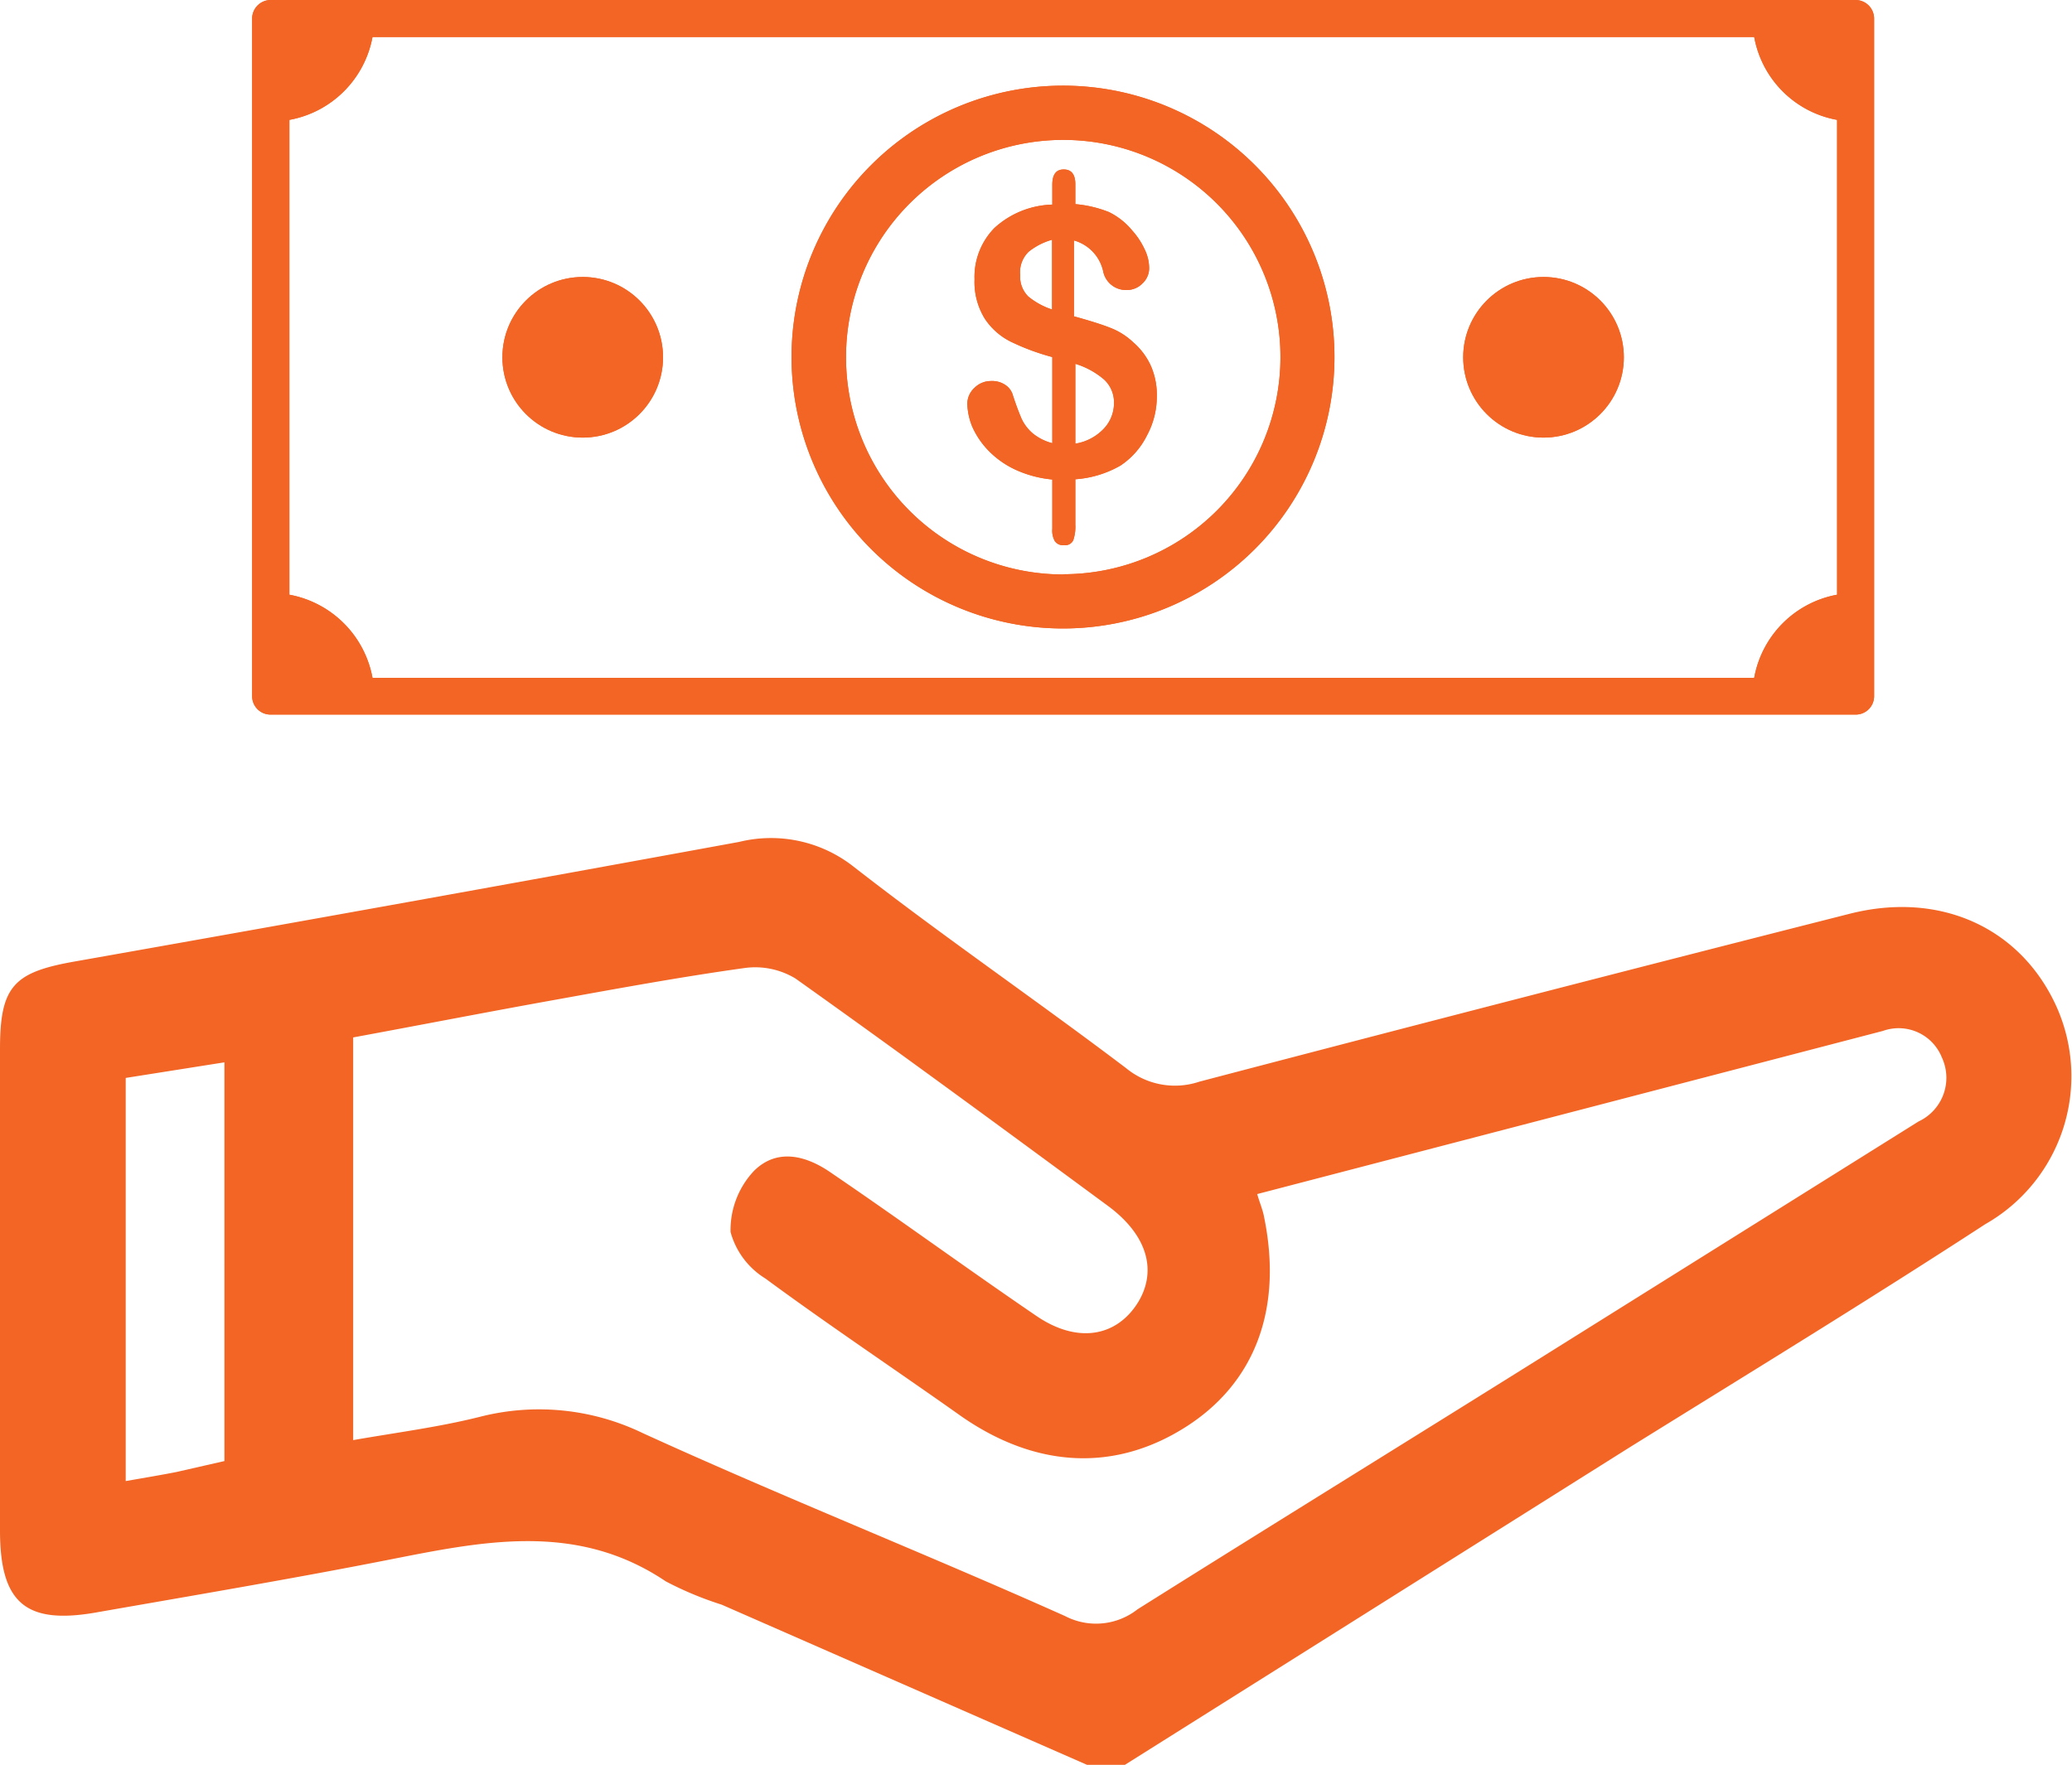 <svg xmlns="http://www.w3.org/2000/svg" viewBox="0 0 89 75.82"><defs><style>.cls-1{fill:#f26525;}</style></defs><title>PELL</title><g id="Layer_2" data-name="Layer 2"><g id="Layer_1-2" data-name="Layer 1"><path class="cls-1" d="M79.7,0H11.63a.8.8,0,0,0-.8.79V29.91a.79.79,0,0,0,.8.79H79.7a.79.79,0,0,0,.8-.79V.79A.8.8,0,0,0,79.7,0ZM75.35,29.12H16a4.45,4.45,0,0,0-3.57-3.57V5.15A4.44,4.44,0,0,0,16,1.59H75.35a4.42,4.42,0,0,0,3.56,3.56v20.4A4.43,4.43,0,0,0,75.35,29.12Z"/><path class="cls-1" d="M45.67,27A11.66,11.66,0,1,1,57.32,15.35,11.66,11.66,0,0,1,45.67,27Zm0-2.33a9.33,9.33,0,1,0-9.33-9.33A9.33,9.33,0,0,0,45.67,24.68Z"/><path class="cls-1" d="M46.19,7.92v.85a5.08,5.08,0,0,1,1.44.34,3,3,0,0,1,1,.79,3.24,3.24,0,0,1,.54.82,1.85,1.85,0,0,1,.19.78.89.89,0,0,1-.28.67.94.94,0,0,1-.7.29,1,1,0,0,1-1-.83,1.77,1.77,0,0,0-1.25-1.3v3.26c.65.18,1.17.34,1.55.49a3,3,0,0,1,1,.63,2.94,2.94,0,0,1,.75,1,3.1,3.1,0,0,1,.26,1.31,3.52,3.52,0,0,1-.42,1.68A3.33,3.33,0,0,1,48.13,20a4.51,4.51,0,0,1-1.94.59v1.95a1.81,1.81,0,0,1-.09.67.38.38,0,0,1-.4.21.42.42,0,0,1-.39-.17.93.93,0,0,1-.11-.53V20.6a4.86,4.86,0,0,1-1.6-.43,3.9,3.9,0,0,1-1.15-.82,3.57,3.57,0,0,1-.68-1,2.8,2.8,0,0,1-.22-1,.93.93,0,0,1,.3-.68,1,1,0,0,1,.73-.3,1,1,0,0,1,.59.16.78.78,0,0,1,.34.46c.11.34.23.67.37,1a1.89,1.89,0,0,0,.47.62,2.19,2.19,0,0,0,.85.43V15.34a10,10,0,0,1-1.76-.65,2.87,2.87,0,0,1-1.14-1A3,3,0,0,1,41.86,12a3,3,0,0,1,.86-2.21,3.84,3.84,0,0,1,2.48-1V7.94c0-.44.16-.66.49-.66S46.19,7.49,46.19,7.92Zm-1,5.38v-3a2.83,2.83,0,0,0-1,.51,1.22,1.22,0,0,0-.37,1,1.2,1.2,0,0,0,.35.93A3.16,3.16,0,0,0,45.2,13.3Zm1,2.33v3.43a2.14,2.14,0,0,0,1.22-.64,1.59,1.59,0,0,0,.44-1.11,1.33,1.33,0,0,0-.42-1A3.41,3.41,0,0,0,46.19,15.63Z"/><circle class="cls-1" cx="25.03" cy="15.35" r="3.45"/><circle class="cls-1" cx="66.3" cy="15.35" r="3.45"/><path class="cls-1" d="M46.69,75.82,31,68.94a14.7,14.7,0,0,1-2.4-1c-3.86-2.6-7.93-1.71-12-.91S8.27,68.55,4.1,69.28C1.09,69.8,0,68.85,0,65.75Q0,55.4,0,45.07c0-2.68.58-3.29,3.14-3.75q14.31-2.53,28.61-5.15a5.73,5.73,0,0,1,4.91,1.06c3.85,3,7.84,5.73,11.71,8.66a3.3,3.3,0,0,0,3.15.58q13.94-3.66,27.92-7.21c3.92-1,7.38.62,8.9,4a7.31,7.31,0,0,1-3.06,9.33C80.24,55.87,75.12,59,70,62.18Q59.16,69,48.32,75.82ZM54,51.3c.14.46.25.71.3,1,.8,3.92-.38,7.1-3.36,9s-6.35,1.83-9.63-.44c-2.82-2-5.66-3.89-8.43-5.93a3.39,3.39,0,0,1-1.5-2,3.71,3.71,0,0,1,1-2.62c1-1,2.26-.67,3.34.09,2.94,2,5.84,4.12,8.79,6.13,1.75,1.2,3.45.92,4.38-.59.82-1.36.39-2.89-1.31-4.14-4.45-3.28-8.91-6.56-13.41-9.76a3.34,3.34,0,0,0-2.2-.45c-2.73.38-5.44.88-8.16,1.37-2.89.52-5.77,1.08-8.64,1.61v17.3c1.89-.33,3.69-.56,5.44-1a10.24,10.24,0,0,1,7,.7c6,2.74,12.13,5.17,18.14,7.86a2.88,2.88,0,0,0,3.11-.29C55,65.28,61.28,61.41,67.5,57.51l14.91-9.33a2.07,2.07,0,0,0,1-2.75,2,2,0,0,0-2.53-1.14ZM5.4,63.63c.86-.15,1.52-.26,2.18-.39l2.06-.47V45.64l-4.24.67Z"/><path class="cls-1" d="M79.7,0H11.63a.8.8,0,0,0-.8.79V29.91a.79.79,0,0,0,.8.79H79.7a.79.79,0,0,0,.8-.79V.79A.8.8,0,0,0,79.7,0ZM75.35,29.12H16a4.45,4.45,0,0,0-3.57-3.57V5.15A4.44,4.44,0,0,0,16,1.59H75.35a4.42,4.42,0,0,0,3.56,3.56v20.4A4.43,4.43,0,0,0,75.35,29.12Z"/><path class="cls-1" d="M45.67,27A11.66,11.66,0,1,1,57.32,15.35,11.66,11.66,0,0,1,45.67,27Zm0-2.33a9.33,9.33,0,1,0-9.33-9.33A9.33,9.33,0,0,0,45.67,24.68Z"/><path class="cls-1" d="M46.19,7.92v.85a5.08,5.08,0,0,1,1.44.34,3,3,0,0,1,1,.79,3.24,3.24,0,0,1,.54.82,1.85,1.85,0,0,1,.19.78.89.89,0,0,1-.28.67.94.94,0,0,1-.7.29,1,1,0,0,1-1-.83,1.77,1.77,0,0,0-1.25-1.3v3.26c.65.18,1.17.34,1.55.49a3,3,0,0,1,1,.63,2.94,2.94,0,0,1,.75,1,3.1,3.1,0,0,1,.26,1.31,3.52,3.52,0,0,1-.42,1.68A3.33,3.33,0,0,1,48.13,20a4.51,4.51,0,0,1-1.94.59v1.95a1.81,1.81,0,0,1-.09.67.38.38,0,0,1-.4.21.42.42,0,0,1-.39-.17.93.93,0,0,1-.11-.53V20.6a4.86,4.86,0,0,1-1.6-.43,3.9,3.9,0,0,1-1.15-.82,3.57,3.57,0,0,1-.68-1,2.8,2.8,0,0,1-.22-1,.93.93,0,0,1,.3-.68,1,1,0,0,1,.73-.3,1,1,0,0,1,.59.16.78.78,0,0,1,.34.46c.11.34.23.67.37,1a1.89,1.89,0,0,0,.47.62,2.19,2.19,0,0,0,.85.43V15.34a10,10,0,0,1-1.76-.65,2.87,2.87,0,0,1-1.14-1A3,3,0,0,1,41.86,12a3,3,0,0,1,.86-2.21,3.84,3.84,0,0,1,2.48-1V7.94c0-.44.16-.66.49-.66S46.19,7.49,46.19,7.92Zm-1,5.38v-3a2.83,2.83,0,0,0-1,.51,1.22,1.22,0,0,0-.37,1,1.2,1.2,0,0,0,.35.93A3.16,3.16,0,0,0,45.2,13.3Zm1,2.33v3.43a2.14,2.14,0,0,0,1.22-.64,1.59,1.59,0,0,0,.44-1.11,1.33,1.33,0,0,0-.42-1A3.41,3.41,0,0,0,46.19,15.63Z"/><circle class="cls-1" cx="25.03" cy="15.35" r="3.45"/><circle class="cls-1" cx="66.3" cy="15.35" r="3.45"/></g></g></svg>